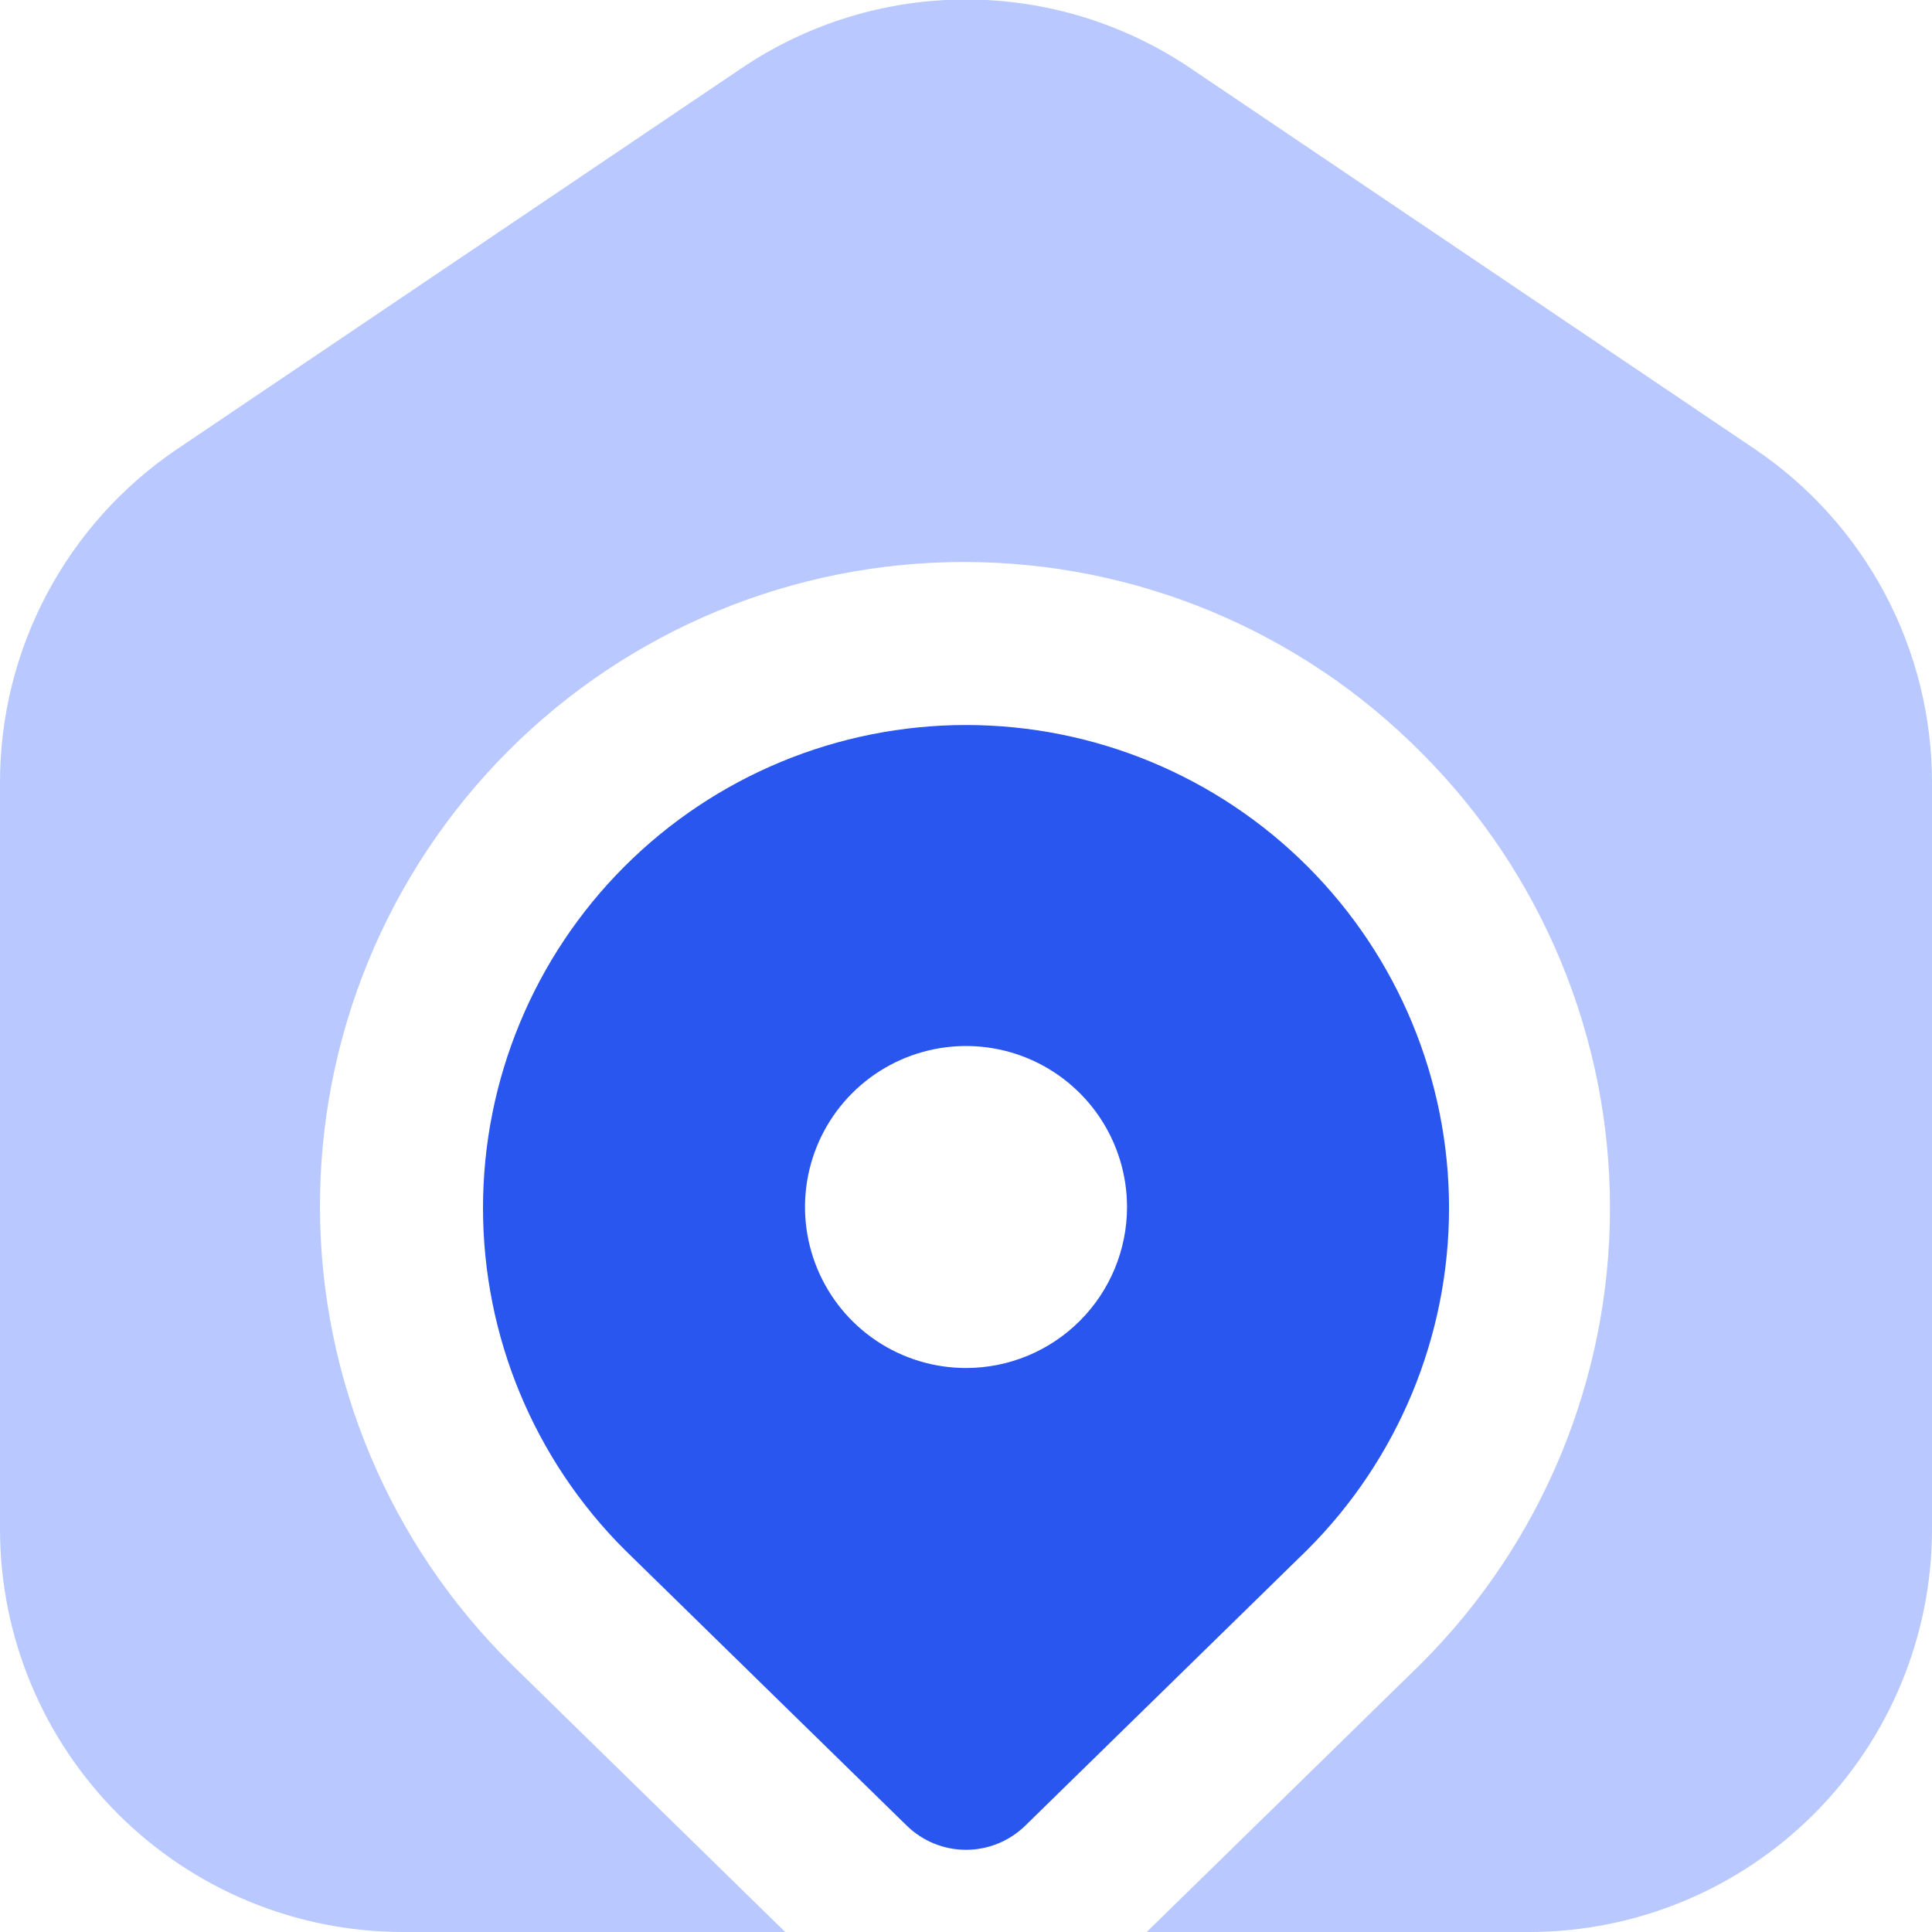 <svg width="52" height="52" viewBox="0 0 52 52" fill="none" xmlns="http://www.w3.org/2000/svg">
<g clip-path="url(#clip0_1385_7008)">
<path d="M35.194 23.322C32.756 20.884 29.449 19.514 26.001 19.514C22.553 19.514 19.246 20.883 16.808 23.321C14.37 25.759 13 29.065 13 32.513C13 35.961 14.369 39.268 16.807 41.706L24.406 49.138C24.832 49.554 25.404 49.788 26 49.788C26.596 49.788 27.169 49.554 27.595 49.138L35.194 41.706C37.631 39.268 39.001 35.962 39.001 32.514C39.001 29.066 37.631 25.76 35.194 23.322ZM26 36.82C25.143 36.82 24.305 36.566 23.593 36.09C22.88 35.614 22.325 34.937 21.997 34.145C21.669 33.353 21.583 32.482 21.75 31.642C21.918 30.801 22.33 30.029 22.936 29.423C23.542 28.817 24.314 28.404 25.155 28.237C25.995 28.07 26.867 28.155 27.659 28.483C28.45 28.811 29.127 29.367 29.603 30.079C30.079 30.792 30.334 31.63 30.334 32.487C30.334 33.636 29.877 34.738 29.064 35.551C28.252 36.364 27.15 36.82 26 36.82Z" fill="#2A56F0"/>
<path d="M47.233 12.088L32.067 1.853C30.277 0.637 28.164 -0.014 26 -0.014C23.836 -0.014 21.723 0.637 19.933 1.853L4.767 12.088C3.297 13.08 2.094 14.418 1.263 15.984C0.431 17.55 -0.002 19.296 8.48699e-06 21.069V41.167C0.003 44.039 1.146 46.793 3.177 48.824C5.208 50.855 7.961 51.997 10.833 52H21.134L13.778 44.805C12.15 43.201 10.856 41.291 9.97 39.185C9.083 37.08 8.621 34.819 8.612 32.534C8.602 30.25 9.044 27.985 9.912 25.872C10.78 23.759 12.058 21.838 13.671 20.22C15.285 18.602 17.202 17.319 19.313 16.445C21.424 15.571 23.687 15.123 25.972 15.126C28.257 15.13 30.519 15.585 32.627 16.466C34.735 17.347 36.649 18.636 38.257 20.259C41.507 23.509 43.333 27.918 43.333 32.514C43.333 37.111 41.507 41.52 38.257 44.77L30.864 52H41.167C44.039 51.997 46.792 50.855 48.823 48.824C50.854 46.793 51.997 44.039 52 41.167V21.069C52.001 19.296 51.567 17.55 50.736 15.985C49.905 14.419 48.702 13.081 47.233 12.088Z" fill="#B9C9FF"/>
</g>
<defs>
<clipPath id="clip0_1385_7008">
<rect width="52" height="52" fill="white"/>
</clipPath>
</defs>
</svg>

